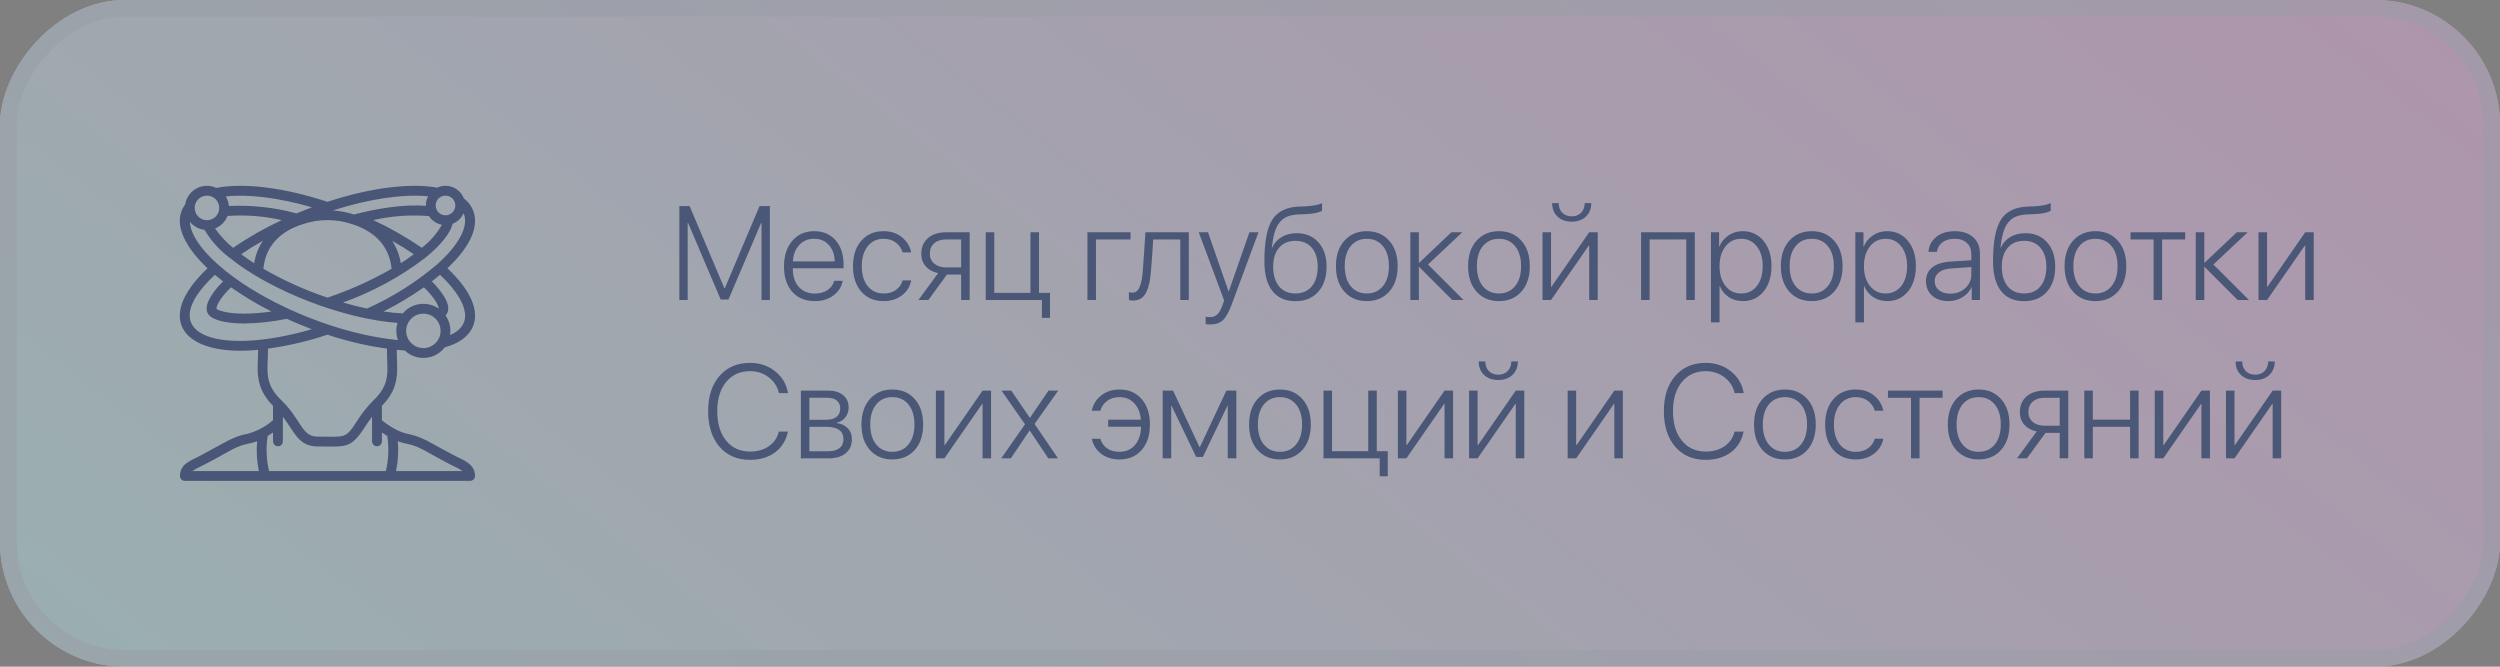 <?xml version="1.0" encoding="UTF-8"?> <svg xmlns="http://www.w3.org/2000/svg" width="300" height="80" viewBox="0 0 300 80" fill="none"><rect x="0" y="0" width="300" height="80" fill="#808080" stroke="none"/> <g opacity="0.4"> <rect width="300" height="80" rx="15" transform="matrix(-1 0 0 1 300 0)" fill="white"></rect> <rect width="300" height="80" rx="15" transform="matrix(-1 0 0 1 300 0)" fill="url(#paint0_linear)" fill-opacity="0.8"></rect> <rect x="-1" y="1" width="298" height="78" rx="14" transform="matrix(-1 0 0 1 298 0)" stroke="#BDC8DF" stroke-opacity="0.5" stroke-width="2"></rect> </g> <path d="M92.383 36H91.383V26.75H91.336L87.414 35.945H86.484L82.57 26.75H82.523V36H81.523V24.727H82.75L86.93 34.594H86.977L91.148 24.727H92.383V36ZM97.695 28.648C96.971 28.648 96.375 28.901 95.906 29.406C95.443 29.906 95.19 30.56 95.148 31.367H100.164C100.154 30.56 99.922 29.906 99.469 29.406C99.016 28.901 98.424 28.648 97.695 28.648ZM100.102 33.695H101.125C101 34.409 100.63 34.995 100.016 35.453C99.406 35.906 98.659 36.133 97.773 36.133C96.633 36.133 95.732 35.76 95.07 35.016C94.409 34.266 94.078 33.247 94.078 31.961C94.078 30.695 94.409 29.677 95.07 28.906C95.732 28.13 96.612 27.742 97.711 27.742C98.784 27.742 99.638 28.107 100.273 28.836C100.909 29.565 101.227 30.537 101.227 31.75V32.188H95.141V32.25C95.141 33.167 95.38 33.893 95.859 34.43C96.338 34.961 96.984 35.227 97.797 35.227C98.396 35.227 98.901 35.086 99.312 34.805C99.724 34.523 99.987 34.154 100.102 33.695ZM109.344 30.289H108.32C108.18 29.81 107.909 29.419 107.508 29.117C107.112 28.81 106.617 28.656 106.023 28.656C105.232 28.656 104.599 28.956 104.125 29.555C103.651 30.148 103.414 30.943 103.414 31.938C103.414 32.943 103.651 33.742 104.125 34.336C104.604 34.925 105.242 35.219 106.039 35.219C106.617 35.219 107.104 35.081 107.5 34.805C107.901 34.523 108.172 34.138 108.312 33.648H109.344C109.198 34.388 108.826 34.987 108.227 35.445C107.628 35.904 106.896 36.133 106.031 36.133C104.917 36.133 104.026 35.755 103.359 35C102.693 34.245 102.359 33.224 102.359 31.938C102.359 30.667 102.693 29.651 103.359 28.891C104.026 28.125 104.914 27.742 106.023 27.742C106.909 27.742 107.646 27.984 108.234 28.469C108.828 28.953 109.198 29.56 109.344 30.289ZM113.516 32.086H115.336V28.734H113.516C112.922 28.734 112.451 28.888 112.102 29.195C111.753 29.503 111.578 29.922 111.578 30.453C111.578 30.938 111.755 31.331 112.109 31.633C112.464 31.935 112.932 32.086 113.516 32.086ZM115.336 36V32.945H113.633L111.406 36H110.211L112.578 32.773C111.948 32.643 111.453 32.375 111.094 31.969C110.734 31.562 110.555 31.062 110.555 30.469C110.555 29.672 110.82 29.042 111.352 28.578C111.888 28.109 112.607 27.875 113.508 27.875H116.359V36H115.336ZM126 38.148H125.031V36H118.289V27.875H119.312V35.141H123.656V27.875H124.68V35.141H126V38.148ZM135.664 28.734H131.516V36H130.492V27.875H135.664V28.734ZM138.117 32.492C138.076 33.06 138.01 33.547 137.922 33.953C137.839 34.354 137.716 34.724 137.555 35.062C137.393 35.396 137.177 35.648 136.906 35.82C136.635 35.987 136.31 36.07 135.93 36.07C135.763 36.07 135.609 36.044 135.469 35.992V35.055C135.594 35.096 135.732 35.117 135.883 35.117C136.279 35.117 136.57 34.891 136.758 34.438C136.951 33.979 137.078 33.32 137.141 32.461C137.161 32.247 137.214 31.5 137.297 30.219C137.385 28.932 137.438 28.151 137.453 27.875H142.656V36H141.633V28.734H138.383C138.31 30.062 138.221 31.315 138.117 32.492ZM145.195 38.938C145.008 38.938 144.836 38.922 144.68 38.891V38.008C144.805 38.039 144.969 38.055 145.172 38.055C145.542 38.055 145.839 37.95 146.062 37.742C146.292 37.534 146.497 37.175 146.68 36.664L146.898 36.055L143.852 27.875H144.961L147.43 34.969H147.453L149.93 27.875H151.016L147.82 36.492C147.466 37.445 147.107 38.091 146.742 38.43C146.378 38.768 145.862 38.938 145.195 38.938ZM155.453 36.141C154.245 36.141 153.32 35.732 152.68 34.914C152.044 34.096 151.727 32.909 151.727 31.352C151.727 29.008 152.047 27.338 152.688 26.344C153.333 25.344 154.438 24.823 156 24.781C156.365 24.781 156.651 24.768 156.859 24.742C157.646 24.695 158.242 24.573 158.648 24.375V25.281C158.523 25.375 158.299 25.461 157.977 25.539C157.659 25.612 157.305 25.659 156.914 25.68C156.695 25.706 156.404 25.719 156.039 25.719C155.445 25.734 154.951 25.815 154.555 25.961C154.159 26.107 153.828 26.346 153.562 26.68C153.297 27.008 153.094 27.412 152.953 27.891C152.812 28.37 152.701 28.977 152.617 29.711H152.664C152.919 29.159 153.302 28.734 153.812 28.438C154.323 28.135 154.919 27.984 155.602 27.984C156.69 27.984 157.56 28.349 158.211 29.078C158.862 29.802 159.188 30.776 159.188 32C159.188 33.271 158.852 34.279 158.18 35.023C157.513 35.768 156.604 36.141 155.453 36.141ZM153.492 34.367C153.966 34.935 154.62 35.219 155.453 35.219C156.286 35.219 156.94 34.935 157.414 34.367C157.888 33.794 158.125 33.005 158.125 32C158.125 31.031 157.888 30.273 157.414 29.727C156.94 29.174 156.286 28.898 155.453 28.898C154.62 28.898 153.966 29.174 153.492 29.727C153.018 30.273 152.781 31.031 152.781 32C152.781 33.005 153.018 33.794 153.492 34.367ZM166.703 35C166.026 35.755 165.13 36.133 164.016 36.133C162.901 36.133 162.005 35.755 161.328 35C160.651 34.24 160.312 33.219 160.312 31.938C160.312 30.656 160.651 29.638 161.328 28.883C162.01 28.122 162.906 27.742 164.016 27.742C165.13 27.742 166.026 28.122 166.703 28.883C167.38 29.638 167.719 30.656 167.719 31.938C167.719 33.219 167.38 34.24 166.703 35ZM162.086 34.344C162.565 34.927 163.208 35.219 164.016 35.219C164.823 35.219 165.466 34.927 165.945 34.344C166.43 33.76 166.672 32.958 166.672 31.938C166.672 30.917 166.43 30.115 165.945 29.531C165.466 28.948 164.823 28.656 164.016 28.656C163.208 28.656 162.565 28.948 162.086 29.531C161.607 30.115 161.367 30.917 161.367 31.938C161.367 32.958 161.607 33.76 162.086 34.344ZM171.359 31.742L175.625 36H174.266L170.312 32.039H170.266V36H169.242V27.875H170.266V31.523H170.312L174.164 27.875H175.469L171.359 31.742ZM182.562 35C181.885 35.755 180.99 36.133 179.875 36.133C178.76 36.133 177.865 35.755 177.188 35C176.51 34.24 176.172 33.219 176.172 31.938C176.172 30.656 176.51 29.638 177.188 28.883C177.87 28.122 178.766 27.742 179.875 27.742C180.99 27.742 181.885 28.122 182.562 28.883C183.24 29.638 183.578 30.656 183.578 31.938C183.578 33.219 183.24 34.24 182.562 35ZM177.945 34.344C178.424 34.927 179.068 35.219 179.875 35.219C180.682 35.219 181.326 34.927 181.805 34.344C182.289 33.76 182.531 32.958 182.531 31.938C182.531 30.917 182.289 30.115 181.805 29.531C181.326 28.948 180.682 28.656 179.875 28.656C179.068 28.656 178.424 28.948 177.945 29.531C177.466 30.115 177.227 30.917 177.227 31.938C177.227 32.958 177.466 33.76 177.945 34.344ZM186.125 36H185.102V27.875H186.125V34.406H186.18L190.703 27.875H191.727V36H190.703V29.469H190.656L186.125 36ZM186.258 24.375H187.047C187.047 24.844 187.188 25.227 187.469 25.523C187.755 25.815 188.135 25.961 188.609 25.961C189.078 25.961 189.453 25.815 189.734 25.523C190.021 25.227 190.164 24.844 190.164 24.375H190.953C190.953 25.042 190.737 25.581 190.305 25.992C189.878 26.398 189.312 26.602 188.609 26.602C187.901 26.602 187.331 26.398 186.898 25.992C186.471 25.581 186.258 25.042 186.258 24.375ZM202.352 36V28.734H197.953V36H196.93V27.875H203.375V36H202.352ZM209.117 27.742C210.148 27.742 210.982 28.128 211.617 28.898C212.258 29.664 212.578 30.677 212.578 31.938C212.578 33.198 212.26 34.214 211.625 34.984C210.995 35.75 210.167 36.133 209.141 36.133C208.5 36.133 207.932 35.969 207.438 35.641C206.948 35.307 206.594 34.87 206.375 34.328H206.344V38.688H205.312V27.875H206.289V29.594H206.32C206.549 29.042 206.911 28.596 207.406 28.258C207.901 27.914 208.471 27.742 209.117 27.742ZM208.938 35.219C209.724 35.219 210.352 34.922 210.82 34.328C211.289 33.729 211.523 32.932 211.523 31.938C211.523 30.948 211.286 30.154 210.812 29.555C210.344 28.956 209.719 28.656 208.938 28.656C208.167 28.656 207.542 28.961 207.062 29.57C206.583 30.174 206.344 30.963 206.344 31.938C206.344 32.917 206.583 33.708 207.062 34.312C207.542 34.917 208.167 35.219 208.938 35.219ZM220.094 35C219.417 35.755 218.521 36.133 217.406 36.133C216.292 36.133 215.396 35.755 214.719 35C214.042 34.24 213.703 33.219 213.703 31.938C213.703 30.656 214.042 29.638 214.719 28.883C215.401 28.122 216.297 27.742 217.406 27.742C218.521 27.742 219.417 28.122 220.094 28.883C220.771 29.638 221.109 30.656 221.109 31.938C221.109 33.219 220.771 34.24 220.094 35ZM215.477 34.344C215.956 34.927 216.599 35.219 217.406 35.219C218.214 35.219 218.857 34.927 219.336 34.344C219.82 33.76 220.062 32.958 220.062 31.938C220.062 30.917 219.82 30.115 219.336 29.531C218.857 28.948 218.214 28.656 217.406 28.656C216.599 28.656 215.956 28.948 215.477 29.531C214.997 30.115 214.758 30.917 214.758 31.938C214.758 32.958 214.997 33.76 215.477 34.344ZM226.445 27.742C227.477 27.742 228.31 28.128 228.945 28.898C229.586 29.664 229.906 30.677 229.906 31.938C229.906 33.198 229.589 34.214 228.953 34.984C228.323 35.75 227.495 36.133 226.469 36.133C225.828 36.133 225.26 35.969 224.766 35.641C224.276 35.307 223.922 34.87 223.703 34.328H223.672V38.688H222.641V27.875H223.617V29.594H223.648C223.878 29.042 224.24 28.596 224.734 28.258C225.229 27.914 225.799 27.742 226.445 27.742ZM226.266 35.219C227.052 35.219 227.68 34.922 228.148 34.328C228.617 33.729 228.852 32.932 228.852 31.938C228.852 30.948 228.615 30.154 228.141 29.555C227.672 28.956 227.047 28.656 226.266 28.656C225.495 28.656 224.87 28.961 224.391 29.57C223.911 30.174 223.672 30.963 223.672 31.938C223.672 32.917 223.911 33.708 224.391 34.312C224.87 34.917 225.495 35.219 226.266 35.219ZM234.023 35.242C234.737 35.242 235.339 35.021 235.828 34.578C236.318 34.135 236.562 33.591 236.562 32.945V32.047L234.156 32.211C233.516 32.253 233.023 32.409 232.68 32.68C232.336 32.945 232.164 33.302 232.164 33.75C232.164 34.193 232.336 34.552 232.68 34.828C233.023 35.104 233.471 35.242 234.023 35.242ZM233.812 36.133C233.01 36.133 232.359 35.914 231.859 35.477C231.365 35.034 231.117 34.458 231.117 33.75C231.117 33.052 231.367 32.5 231.867 32.094C232.372 31.688 233.094 31.453 234.031 31.391L236.562 31.234V30.531C236.562 29.943 236.385 29.484 236.031 29.156C235.677 28.823 235.185 28.656 234.555 28.656C233.961 28.656 233.477 28.794 233.102 29.07C232.732 29.346 232.503 29.732 232.414 30.227H231.414C231.471 29.487 231.784 28.888 232.352 28.43C232.924 27.971 233.667 27.742 234.578 27.742C235.505 27.742 236.24 27.984 236.781 28.469C237.323 28.953 237.594 29.609 237.594 30.438V36H236.609V34.453H236.586C236.362 34.958 235.995 35.365 235.484 35.672C234.974 35.979 234.417 36.133 233.812 36.133ZM242.891 36.141C241.682 36.141 240.758 35.732 240.117 34.914C239.482 34.096 239.164 32.909 239.164 31.352C239.164 29.008 239.484 27.338 240.125 26.344C240.771 25.344 241.875 24.823 243.438 24.781C243.802 24.781 244.089 24.768 244.297 24.742C245.083 24.695 245.68 24.573 246.086 24.375V25.281C245.961 25.375 245.737 25.461 245.414 25.539C245.096 25.612 244.742 25.659 244.352 25.68C244.133 25.706 243.841 25.719 243.477 25.719C242.883 25.734 242.388 25.815 241.992 25.961C241.596 26.107 241.266 26.346 241 26.68C240.734 27.008 240.531 27.412 240.391 27.891C240.25 28.37 240.138 28.977 240.055 29.711H240.102C240.357 29.159 240.74 28.734 241.25 28.438C241.76 28.135 242.357 27.984 243.039 27.984C244.128 27.984 244.997 28.349 245.648 29.078C246.299 29.802 246.625 30.776 246.625 32C246.625 33.271 246.289 34.279 245.617 35.023C244.951 35.768 244.042 36.141 242.891 36.141ZM240.93 34.367C241.404 34.935 242.057 35.219 242.891 35.219C243.724 35.219 244.378 34.935 244.852 34.367C245.326 33.794 245.562 33.005 245.562 32C245.562 31.031 245.326 30.273 244.852 29.727C244.378 29.174 243.724 28.898 242.891 28.898C242.057 28.898 241.404 29.174 240.93 29.727C240.456 30.273 240.219 31.031 240.219 32C240.219 33.005 240.456 33.794 240.93 34.367ZM254.141 35C253.464 35.755 252.568 36.133 251.453 36.133C250.339 36.133 249.443 35.755 248.766 35C248.089 34.24 247.75 33.219 247.75 31.938C247.75 30.656 248.089 29.638 248.766 28.883C249.448 28.122 250.344 27.742 251.453 27.742C252.568 27.742 253.464 28.122 254.141 28.883C254.818 29.638 255.156 30.656 255.156 31.938C255.156 33.219 254.818 34.24 254.141 35ZM249.523 34.344C250.003 34.927 250.646 35.219 251.453 35.219C252.26 35.219 252.904 34.927 253.383 34.344C253.867 33.76 254.109 32.958 254.109 31.938C254.109 30.917 253.867 30.115 253.383 29.531C252.904 28.948 252.26 28.656 251.453 28.656C250.646 28.656 250.003 28.948 249.523 29.531C249.044 30.115 248.805 30.917 248.805 31.938C248.805 32.958 249.044 33.76 249.523 34.344ZM262.219 27.875V28.734H259.453V36H258.43V28.734H255.664V27.875H262.219ZM265.609 31.742L269.875 36H268.516L264.562 32.039H264.516V36H263.492V27.875H264.516V31.523H264.562L268.414 27.875H269.719L265.609 31.742ZM272.047 36H271.023V27.875H272.047V34.406H272.102L276.625 27.875H277.648V36H276.625V29.469H276.578L272.047 36ZM90 55.18C88.463 55.18 87.242 54.654 86.336 53.602C85.43 52.544 84.977 51.122 84.977 49.336C84.977 47.57 85.43 46.164 86.336 45.117C87.247 44.07 88.469 43.547 90 43.547C91.172 43.547 92.18 43.885 93.023 44.562C93.872 45.234 94.383 46.104 94.555 47.172H93.469C93.297 46.396 92.888 45.763 92.242 45.273C91.602 44.784 90.854 44.539 90 44.539C88.802 44.539 87.846 44.974 87.133 45.844C86.424 46.708 86.07 47.872 86.07 49.336C86.07 50.82 86.424 52 87.133 52.875C87.846 53.75 88.805 54.188 90.008 54.188C90.888 54.188 91.638 53.974 92.258 53.547C92.883 53.115 93.284 52.529 93.461 51.789H94.547C94.333 52.846 93.823 53.677 93.016 54.281C92.208 54.88 91.203 55.18 90 55.18ZM99.258 47.727H97.125V50.375H99.109C99.667 50.375 100.091 50.258 100.383 50.023C100.68 49.789 100.828 49.45 100.828 49.008C100.828 48.602 100.69 48.286 100.414 48.062C100.143 47.839 99.758 47.727 99.258 47.727ZM99.188 51.219H97.125V54.148H99.375C99.974 54.148 100.43 54.023 100.742 53.773C101.055 53.523 101.211 53.156 101.211 52.672C101.211 52.193 101.036 51.831 100.688 51.586C100.344 51.341 99.844 51.219 99.188 51.219ZM96.102 55V46.875H99.383C100.143 46.875 100.742 47.057 101.18 47.422C101.617 47.781 101.836 48.279 101.836 48.914C101.836 49.362 101.701 49.755 101.43 50.094C101.164 50.432 100.826 50.641 100.414 50.719V50.773C100.951 50.836 101.385 51.039 101.719 51.383C102.057 51.727 102.227 52.164 102.227 52.695C102.227 53.419 101.977 53.984 101.477 54.391C100.982 54.797 100.297 55 99.422 55H96.102ZM109.766 54C109.089 54.755 108.193 55.133 107.078 55.133C105.964 55.133 105.068 54.755 104.391 54C103.714 53.24 103.375 52.219 103.375 50.938C103.375 49.656 103.714 48.638 104.391 47.883C105.073 47.122 105.969 46.742 107.078 46.742C108.193 46.742 109.089 47.122 109.766 47.883C110.443 48.638 110.781 49.656 110.781 50.938C110.781 52.219 110.443 53.24 109.766 54ZM105.148 53.344C105.628 53.927 106.271 54.219 107.078 54.219C107.885 54.219 108.529 53.927 109.008 53.344C109.492 52.76 109.734 51.958 109.734 50.938C109.734 49.917 109.492 49.115 109.008 48.531C108.529 47.948 107.885 47.656 107.078 47.656C106.271 47.656 105.628 47.948 105.148 48.531C104.669 49.115 104.43 49.917 104.43 50.938C104.43 51.958 104.669 52.76 105.148 53.344ZM113.328 55H112.305V46.875H113.328V53.406H113.383L117.906 46.875H118.93V55H117.906V48.469H117.859L113.328 55ZM123.57 51.664H123.547L121.305 55H120.148L123 50.914L120.18 46.875H121.352L123.578 50.133H123.602L125.82 46.875H126.984L124.148 50.875L126.961 55H125.797L123.57 51.664ZM132.039 52.656C132.18 53.141 132.451 53.523 132.852 53.805C133.258 54.081 133.75 54.219 134.328 54.219C135.094 54.219 135.711 53.953 136.18 53.422C136.654 52.885 136.904 52.148 136.93 51.211H132.984V50.359H136.906C136.833 49.521 136.565 48.862 136.102 48.383C135.643 47.898 135.057 47.656 134.344 47.656C133.75 47.656 133.25 47.81 132.844 48.117C132.438 48.419 132.169 48.81 132.039 49.289H131.016C131.151 48.565 131.518 47.961 132.117 47.477C132.716 46.987 133.458 46.742 134.344 46.742C135.453 46.742 136.339 47.125 137 47.891C137.661 48.651 137.992 49.667 137.992 50.938C137.992 52.224 137.661 53.245 137 54C136.339 54.755 135.451 55.133 134.336 55.133C133.471 55.133 132.74 54.906 132.141 54.453C131.542 53.995 131.167 53.396 131.016 52.656H132.039ZM140.547 55H139.523V46.875H140.766L143.938 53.641H143.992L147.164 46.875H148.359V55H147.328V48.703H147.289L144.344 54.836H143.539L140.594 48.703H140.547V55ZM156.281 54C155.604 54.755 154.708 55.133 153.594 55.133C152.479 55.133 151.583 54.755 150.906 54C150.229 53.24 149.891 52.219 149.891 50.938C149.891 49.656 150.229 48.638 150.906 47.883C151.589 47.122 152.484 46.742 153.594 46.742C154.708 46.742 155.604 47.122 156.281 47.883C156.958 48.638 157.297 49.656 157.297 50.938C157.297 52.219 156.958 53.24 156.281 54ZM151.664 53.344C152.143 53.927 152.786 54.219 153.594 54.219C154.401 54.219 155.044 53.927 155.523 53.344C156.008 52.76 156.25 51.958 156.25 50.938C156.25 49.917 156.008 49.115 155.523 48.531C155.044 47.948 154.401 47.656 153.594 47.656C152.786 47.656 152.143 47.948 151.664 48.531C151.185 49.115 150.945 49.917 150.945 50.938C150.945 51.958 151.185 52.76 151.664 53.344ZM166.531 57.148H165.562V55H158.82V46.875H159.844V54.141H164.188V46.875H165.211V54.141H166.531V57.148ZM168.766 55H167.742V46.875H168.766V53.406H168.82L173.344 46.875H174.367V55H173.344V48.469H173.297L168.766 55ZM177.312 55H176.289V46.875H177.312V53.406H177.367L181.891 46.875H182.914V55H181.891V48.469H181.844L177.312 55ZM177.445 43.375H178.234C178.234 43.844 178.375 44.227 178.656 44.523C178.943 44.815 179.323 44.961 179.797 44.961C180.266 44.961 180.641 44.815 180.922 44.523C181.208 44.227 181.352 43.844 181.352 43.375H182.141C182.141 44.042 181.924 44.581 181.492 44.992C181.065 45.398 180.5 45.602 179.797 45.602C179.089 45.602 178.518 45.398 178.086 44.992C177.659 44.581 177.445 44.042 177.445 43.375ZM189.141 55H188.117V46.875H189.141V53.406H189.195L193.719 46.875H194.742V55H193.719V48.469H193.672L189.141 55ZM204.688 55.18C203.151 55.18 201.93 54.654 201.023 53.602C200.117 52.544 199.664 51.122 199.664 49.336C199.664 47.57 200.117 46.164 201.023 45.117C201.935 44.07 203.156 43.547 204.688 43.547C205.859 43.547 206.867 43.885 207.711 44.562C208.56 45.234 209.07 46.104 209.242 47.172H208.156C207.984 46.396 207.576 45.763 206.93 45.273C206.289 44.784 205.542 44.539 204.688 44.539C203.49 44.539 202.534 44.974 201.82 45.844C201.112 46.708 200.758 47.872 200.758 49.336C200.758 50.82 201.112 52 201.82 52.875C202.534 53.75 203.492 54.188 204.695 54.188C205.576 54.188 206.326 53.974 206.945 53.547C207.57 53.115 207.971 52.529 208.148 51.789H209.234C209.021 52.846 208.51 53.677 207.703 54.281C206.896 54.88 205.891 55.18 204.688 55.18ZM216.875 54C216.198 54.755 215.302 55.133 214.188 55.133C213.073 55.133 212.177 54.755 211.5 54C210.823 53.24 210.484 52.219 210.484 50.938C210.484 49.656 210.823 48.638 211.5 47.883C212.182 47.122 213.078 46.742 214.188 46.742C215.302 46.742 216.198 47.122 216.875 47.883C217.552 48.638 217.891 49.656 217.891 50.938C217.891 52.219 217.552 53.24 216.875 54ZM212.258 53.344C212.737 53.927 213.38 54.219 214.188 54.219C214.995 54.219 215.638 53.927 216.117 53.344C216.602 52.76 216.844 51.958 216.844 50.938C216.844 49.917 216.602 49.115 216.117 48.531C215.638 47.948 214.995 47.656 214.188 47.656C213.38 47.656 212.737 47.948 212.258 48.531C211.779 49.115 211.539 49.917 211.539 50.938C211.539 51.958 211.779 52.76 212.258 53.344ZM226 49.289H224.977C224.836 48.81 224.565 48.419 224.164 48.117C223.768 47.81 223.273 47.656 222.68 47.656C221.888 47.656 221.255 47.956 220.781 48.555C220.307 49.148 220.07 49.943 220.07 50.938C220.07 51.943 220.307 52.742 220.781 53.336C221.26 53.925 221.898 54.219 222.695 54.219C223.273 54.219 223.76 54.081 224.156 53.805C224.557 53.523 224.828 53.138 224.969 52.648H226C225.854 53.388 225.482 53.987 224.883 54.445C224.284 54.904 223.552 55.133 222.688 55.133C221.573 55.133 220.682 54.755 220.016 54C219.349 53.245 219.016 52.224 219.016 50.938C219.016 49.667 219.349 48.651 220.016 47.891C220.682 47.125 221.57 46.742 222.68 46.742C223.565 46.742 224.302 46.984 224.891 47.469C225.484 47.953 225.854 48.56 226 49.289ZM233.109 46.875V47.734H230.344V55H229.32V47.734H226.555V46.875H233.109ZM240.125 54C239.448 54.755 238.552 55.133 237.438 55.133C236.323 55.133 235.427 54.755 234.75 54C234.073 53.24 233.734 52.219 233.734 50.938C233.734 49.656 234.073 48.638 234.75 47.883C235.432 47.122 236.328 46.742 237.438 46.742C238.552 46.742 239.448 47.122 240.125 47.883C240.802 48.638 241.141 49.656 241.141 50.938C241.141 52.219 240.802 53.24 240.125 54ZM235.508 53.344C235.987 53.927 236.63 54.219 237.438 54.219C238.245 54.219 238.888 53.927 239.367 53.344C239.852 52.76 240.094 51.958 240.094 50.938C240.094 49.917 239.852 49.115 239.367 48.531C238.888 47.948 238.245 47.656 237.438 47.656C236.63 47.656 235.987 47.948 235.508 48.531C235.029 49.115 234.789 49.917 234.789 50.938C234.789 51.958 235.029 52.76 235.508 53.344ZM245.344 51.086H247.164V47.734H245.344C244.75 47.734 244.279 47.888 243.93 48.195C243.581 48.503 243.406 48.922 243.406 49.453C243.406 49.938 243.583 50.331 243.938 50.633C244.292 50.935 244.76 51.086 245.344 51.086ZM247.164 55V51.945H245.461L243.234 55H242.039L244.406 51.773C243.776 51.643 243.281 51.375 242.922 50.969C242.562 50.562 242.383 50.062 242.383 49.469C242.383 48.672 242.648 48.042 243.18 47.578C243.716 47.109 244.435 46.875 245.336 46.875H248.188V55H247.164ZM255.609 55V51.219H251.141V55H250.117V46.875H251.141V50.359H255.609V46.875H256.633V55H255.609ZM259.594 55H258.57V46.875H259.594V53.406H259.648L264.172 46.875H265.195V55H264.172V48.469H264.125L259.594 55ZM268.141 55H267.117V46.875H268.141V53.406H268.195L272.719 46.875H273.742V55H272.719V48.469H272.672L268.141 55ZM268.273 43.375H269.062C269.062 43.844 269.203 44.227 269.484 44.523C269.771 44.815 270.151 44.961 270.625 44.961C271.094 44.961 271.469 44.815 271.75 44.523C272.036 44.227 272.18 43.844 272.18 43.375H272.969C272.969 44.042 272.753 44.581 272.32 44.992C271.893 45.398 271.328 45.602 270.625 45.602C269.917 45.602 269.346 45.398 268.914 44.992C268.487 44.581 268.273 44.042 268.273 43.375Z" fill="#4A5777"></path> <g clip-path="url(#clip0)"> <path d="M48.57 42.054C49.235 42.69 50.14 43.013 51.057 42.941C51.975 42.869 52.819 42.409 53.376 41.676C57.418 40.589 58.837 37.038 53.688 32.192C56.603 29.449 57.648 26.887 56.628 24.94C56.387 24.49 56.053 24.096 55.649 23.785C55.412 23.184 54.938 22.706 54.338 22.466C53.738 22.225 53.066 22.243 52.479 22.515C49.147 21.929 44.371 22.545 39.295 24.218C34.115 22.508 29.28 21.904 25.949 22.548C25.197 22.196 24.323 22.218 23.59 22.609C22.857 22.999 22.351 23.712 22.223 24.532C20.429 26.974 22.677 30.098 24.903 32.192C18.396 38.316 21.962 42.855 30.979 41.981C30.979 44.197 30.405 46.323 32.763 48.7V50.424C31.876 51.198 30.823 51.757 29.685 52.06C28.011 52.355 27.068 53.068 24.002 54.7C22.855 55.315 21.631 55.636 21.59 57.099C21.589 57.26 21.652 57.414 21.765 57.528C21.878 57.641 22.032 57.705 22.192 57.705H56.41C56.569 57.705 56.722 57.641 56.833 57.527C56.944 57.413 57.004 57.259 57 57.099C56.967 55.898 56.115 55.427 55.018 54.909C54.392 54.614 52.657 53.658 52.087 53.34C49.285 51.724 49.071 52.425 47.323 51.446C46.795 51.151 46.294 50.809 45.827 50.424V48.701C48.129 46.379 47.611 44.38 47.611 41.981C47.936 42.013 48.245 42.038 48.57 42.054ZM50.871 34.476C52.454 36.014 52.657 36.911 52.642 37.014L52.633 37.023C51.264 36.087 49.409 36.338 48.337 37.604C47.561 37.571 46.787 37.496 46.019 37.378C47.705 36.532 49.326 35.562 50.869 34.476H50.871ZM50.803 41.771C49.663 41.771 48.738 40.846 48.738 39.705C48.738 38.564 49.663 37.639 50.803 37.639C51.944 37.639 52.869 38.564 52.869 39.705C52.869 40.846 51.944 41.771 50.803 41.771ZM54.006 40.212C54.141 39.385 53.947 38.537 53.464 37.851C54.5 36.813 52.869 34.81 51.824 33.768C52.156 33.513 52.481 33.249 52.8 32.978C55.466 35.466 57.389 38.719 54.006 40.212ZM52.425 31.751C49.894 33.895 47.073 35.672 44.044 37.026C43.112 36.833 42.146 36.588 41.157 36.3C44.704 35.031 48.035 33.223 51.031 30.939C52.895 29.429 54.071 27.95 54.31 26.852C54.901 26.625 55.376 26.17 55.629 25.589C56.298 27.076 55.115 29.365 52.425 31.751ZM27.304 25.916C29.485 25.761 31.676 25.929 33.807 26.414C31.772 27.358 29.82 28.471 27.972 29.743C27.146 29.072 26.419 28.289 25.812 27.415C26.495 27.143 27.035 26.6 27.304 25.916ZM31.554 28.89C31.009 29.702 30.649 30.624 30.501 31.591C30.081 31.325 29.664 31.048 28.939 30.504C29.756 29.948 30.632 29.407 31.551 28.89H31.554ZM36.299 26.911C38.243 26.247 40.353 26.247 42.297 26.911C44.916 27.753 46.724 29.482 46.99 32.257C44.546 33.661 41.968 34.82 39.295 35.715C36.624 34.819 34.047 33.66 31.603 32.257C31.868 29.479 33.66 27.758 36.297 26.911H36.299ZM53.03 26.973C52.415 28.043 51.597 28.982 50.621 29.736C48.773 28.47 46.825 27.357 44.795 26.41C46.986 25.913 49.241 25.751 51.481 25.932C51.832 26.476 52.391 26.853 53.027 26.973H53.03ZM48.094 31.588C47.946 30.63 47.595 29.716 47.064 28.905C47.977 29.419 48.844 29.953 49.653 30.502C48.832 31.121 48.446 31.364 48.092 31.588H48.094ZM54.64 24.656C54.64 25.308 54.111 25.836 53.459 25.836C52.807 25.836 52.279 25.308 52.279 24.656C52.279 24.004 52.807 23.476 53.459 23.476C54.111 23.476 54.64 24.004 54.64 24.656ZM51.383 23.556C51.189 23.907 51.093 24.304 51.103 24.705C48.397 24.482 45.134 25.044 42.487 25.737C41.662 25.48 40.811 25.317 39.949 25.249C44.232 23.869 48.379 23.26 51.383 23.556ZM37.429 24.875C36.752 25.13 36.068 25.407 35.589 25.608C32.944 24.892 30.205 24.591 27.468 24.715C27.433 24.31 27.305 23.919 27.093 23.572C29.82 23.271 33.512 23.738 37.429 24.875ZM24.836 23.476C25.651 23.476 26.312 24.136 26.312 24.951C26.312 25.766 25.651 26.426 24.836 26.426C24.021 26.426 23.361 25.766 23.361 24.951C23.361 24.136 24.021 23.476 24.836 23.476ZM22.782 26.613C23.22 27.155 23.854 27.501 24.546 27.577C25.318 28.888 26.345 30.032 27.565 30.941C32.548 34.96 41.246 38.273 47.702 38.749C47.493 39.424 47.512 40.148 47.755 40.81C40.961 40.161 33.094 36.961 28.016 33.238C26.046 31.806 22.898 29.045 22.782 26.613ZM27.722 34.476C29.266 35.562 30.888 36.532 32.574 37.379C31.48 37.543 30.375 37.63 29.269 37.639C27.002 37.635 26.093 37.179 25.98 37.063C25.938 36.914 26.139 36.014 27.722 34.476ZM25.791 32.977C26.11 33.249 26.436 33.513 26.767 33.767C25.167 35.365 24.48 36.78 24.937 37.615C25.347 38.364 26.965 38.814 29.297 38.819C31.015 38.795 32.727 38.607 34.41 38.258C35.354 38.686 36.224 39.056 37.42 39.506C25.944 42.838 18.183 40.077 25.791 32.977ZM24.076 55.978C24.758 55.657 26.532 54.679 27.093 54.362C29.376 53.048 29.595 53.43 30.855 52.946C30.748 54.143 30.82 55.349 31.068 56.525H23.089C23.398 56.309 23.729 56.126 24.076 55.978ZM51.504 54.366C52.078 54.688 53.832 55.657 54.514 55.978C54.861 56.125 55.192 56.309 55.501 56.525H47.522C47.77 55.349 47.842 54.142 47.735 52.945C49.017 53.439 49.243 53.063 51.504 54.366ZM46.476 52.318C46.686 53.718 46.63 55.145 46.31 56.525H32.281C31.962 55.145 31.906 53.718 32.115 52.318C32.351 52.178 32.568 52.037 32.764 51.901V52.964C32.764 53.289 33.028 53.554 33.354 53.554C33.68 53.554 33.944 53.289 33.944 52.964V50.007C35.341 51.821 35.8 53.574 38.109 53.574C41.547 53.574 42.063 53.895 43.785 51.246C44.038 50.855 44.316 50.435 44.647 50.006V52.963C44.647 53.289 44.911 53.553 45.237 53.553C45.563 53.553 45.827 53.289 45.827 52.963V51.901C46.023 52.039 46.24 52.178 46.476 52.318ZM44.875 47.986C44.841 48.013 44.81 48.045 44.782 48.079C44.022 48.838 43.355 49.685 42.795 50.603C41.442 52.689 41.441 52.394 38.109 52.394C36.17 52.394 36.158 50.349 33.808 48.078C33.781 48.044 33.75 48.013 33.716 47.986C31.549 45.894 32.203 44.237 32.154 41.836C34.581 41.5 36.972 40.94 39.295 40.163C41.619 40.94 44.009 41.5 46.436 41.836C46.387 44.249 47.044 45.892 44.875 47.986Z" fill="#4A5677"></path> </g> <defs> <linearGradient id="paint0_linear" x1="0" y1="0" x2="151.909" y2="195.23" gradientUnits="userSpaceOnUse"> <stop stop-color="#F2A0E9"></stop> <stop offset="1" stop-color="#AFF3F6"></stop> </linearGradient> <clipPath id="clip0"> <rect width="36" height="36" fill="white" transform="translate(21 22)"></rect> </clipPath> </defs> </svg> 